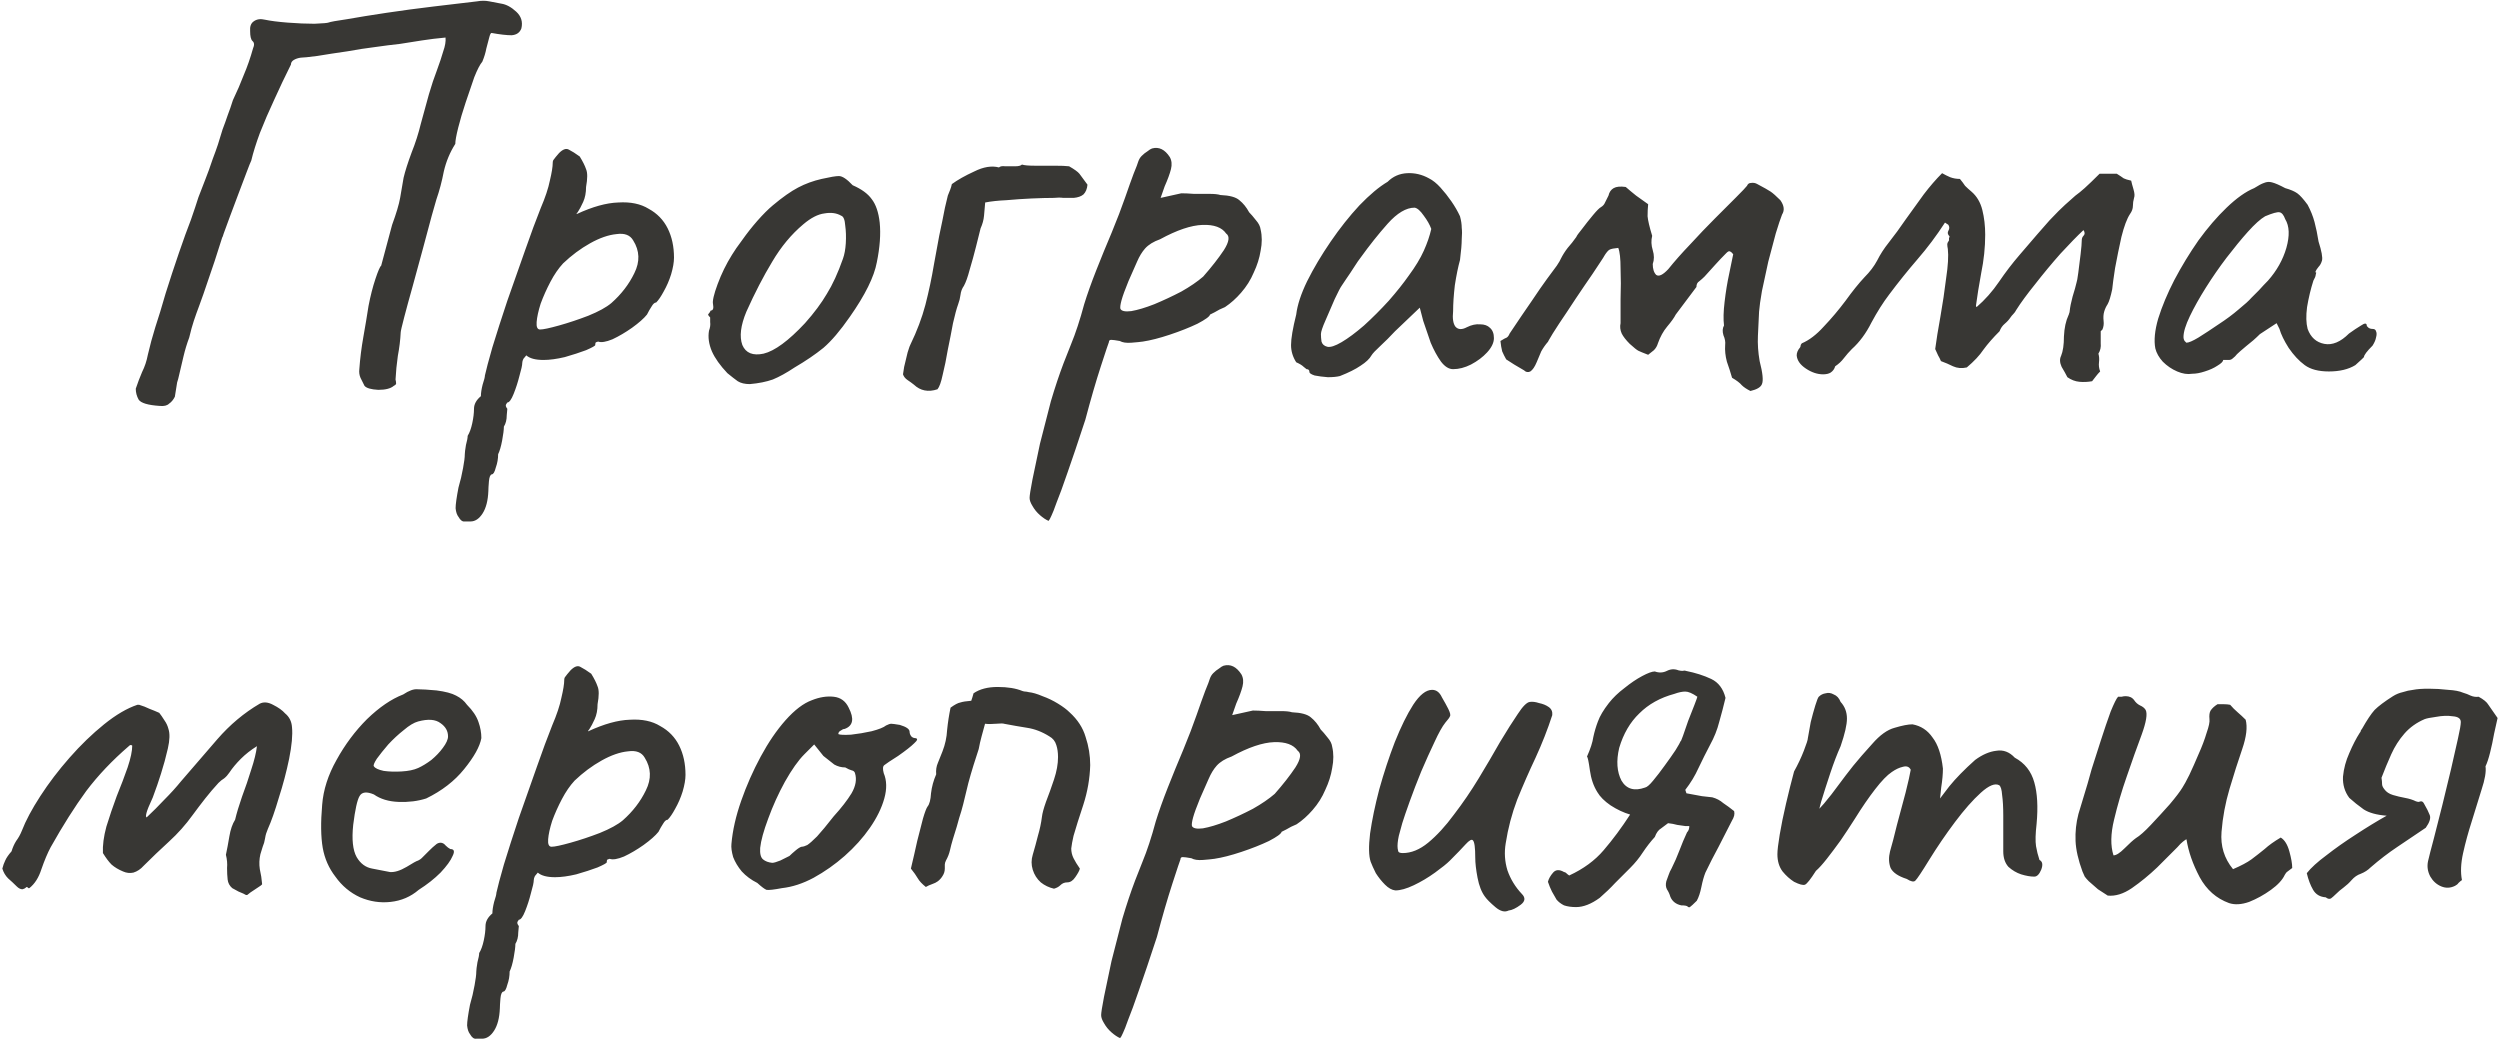 <?xml version="1.0" encoding="UTF-8"?> <svg xmlns="http://www.w3.org/2000/svg" width="261" height="109" viewBox="0 0 261 109" fill="none"><path d="M16.694 42.38C15.454 42.3 14.714 42.08 14.474 41.72C14.274 41.36 14.174 40.98 14.174 40.58C14.374 39.98 14.594 39.4 14.834 38.84C15.114 38.28 15.314 37.68 15.434 37.04C15.554 36.52 15.674 36.04 15.794 35.6C15.914 35.16 16.054 34.68 16.214 34.16C16.534 33.2 16.894 32.02 17.294 30.62C17.734 29.22 18.194 27.82 18.674 26.42C19.154 25.02 19.574 23.86 19.934 22.94C20.254 22.02 20.514 21.24 20.714 20.6C20.954 19.96 21.194 19.34 21.434 18.74C21.674 18.14 21.934 17.42 22.214 16.58C22.414 16.06 22.594 15.56 22.754 15.08C22.914 14.56 23.074 14.04 23.234 13.52C23.434 13 23.614 12.5 23.774 12.02C23.974 11.5 24.154 10.98 24.314 10.46C24.754 9.54 25.134 8.66 25.454 7.82C25.814 6.98 26.134 6.06 26.414 5.06C26.574 4.7 26.554 4.44 26.354 4.28C26.194 4.12 26.114 3.78 26.114 3.26C26.074 2.78 26.194 2.44 26.474 2.24C26.794 2 27.194 1.94 27.674 2.06C28.234 2.18 29.014 2.28 30.014 2.36C31.054 2.44 31.994 2.48 32.834 2.48C33.714 2.44 34.194 2.4 34.274 2.36C34.474 2.28 35.134 2.16 36.254 2C37.374 1.8 38.734 1.58 40.334 1.34C41.934 1.1 43.574 0.88 45.254 0.68C46.974 0.48 48.494 0.3 49.814 0.14C50.254 0.06 50.674 0.06 51.074 0.14C51.514 0.22 51.934 0.3 52.334 0.38C52.854 0.46 53.374 0.74 53.894 1.22C54.414 1.7 54.594 2.28 54.434 2.96C54.274 3.4 53.934 3.64 53.414 3.68C52.894 3.68 52.194 3.6 51.314 3.44C51.234 3.44 51.154 3.6 51.074 3.92C50.994 4.24 50.894 4.62 50.774 5.06C50.694 5.5 50.554 5.96 50.354 6.44C50.114 6.72 49.834 7.26 49.514 8.06C49.234 8.86 48.934 9.74 48.614 10.7C48.294 11.66 48.034 12.54 47.834 13.34C47.634 14.14 47.534 14.7 47.534 15.02C46.974 15.9 46.574 16.86 46.334 17.9C46.134 18.94 45.874 19.92 45.554 20.84C45.514 21 45.354 21.56 45.074 22.52C44.834 23.44 44.534 24.56 44.174 25.88C43.814 27.2 43.454 28.52 43.094 29.84C42.734 31.12 42.434 32.22 42.194 33.14C41.954 34.06 41.834 34.58 41.834 34.7C41.794 35.5 41.694 36.32 41.534 37.16C41.414 38 41.334 38.82 41.294 39.62C41.334 39.78 41.354 39.92 41.354 40.04C41.354 40.12 41.274 40.2 41.114 40.28C40.794 40.56 40.254 40.7 39.494 40.7C38.734 40.66 38.254 40.52 38.054 40.28C37.894 39.96 37.754 39.68 37.634 39.44C37.514 39.16 37.474 38.86 37.514 38.54C37.594 37.42 37.734 36.3 37.934 35.18C38.134 34.06 38.314 32.98 38.474 31.94C38.674 30.9 38.914 29.96 39.194 29.12C39.474 28.28 39.674 27.82 39.794 27.74L40.934 23.48C41.374 22.28 41.654 21.34 41.774 20.66C41.894 19.94 42.014 19.24 42.134 18.56C42.294 17.88 42.574 17 42.974 15.92C43.374 14.92 43.694 13.92 43.934 12.92C44.214 11.88 44.494 10.86 44.774 9.86C45.054 8.9 45.334 8.06 45.614 7.34C45.894 6.58 46.114 5.92 46.274 5.36C46.474 4.8 46.554 4.32 46.514 3.92C45.634 4 44.814 4.1 44.054 4.22C43.334 4.34 42.574 4.46 41.774 4.58C41.014 4.66 40.074 4.78 38.954 4.94C38.274 5.02 37.374 5.16 36.254 5.36C35.134 5.52 34.094 5.68 33.134 5.84C32.214 5.96 31.634 6.02 31.394 6.02C31.114 6.06 30.874 6.14 30.674 6.26C30.474 6.38 30.374 6.54 30.374 6.74C29.774 7.94 29.194 9.16 28.634 10.4C28.074 11.6 27.574 12.76 27.134 13.88C26.734 14.96 26.434 15.92 26.234 16.76C26.154 16.92 25.994 17.32 25.754 17.96C25.514 18.6 25.234 19.34 24.914 20.18C24.594 21.02 24.294 21.82 24.014 22.58C23.734 23.34 23.514 23.94 23.354 24.38C23.234 24.78 23.194 24.88 23.234 24.68C22.634 26.6 22.134 28.12 21.734 29.24C21.374 30.32 21.074 31.18 20.834 31.82C20.594 32.46 20.394 33.02 20.234 33.5C20.074 33.98 19.914 34.56 19.754 35.24C19.514 35.88 19.314 36.54 19.154 37.22C18.994 37.9 18.834 38.58 18.674 39.26C18.634 39.46 18.574 39.68 18.494 39.92C18.454 40.16 18.374 40.66 18.254 41.42C18.094 41.74 17.894 41.98 17.654 42.14C17.454 42.34 17.134 42.42 16.694 42.38ZM49.125 54.44C48.965 54.44 48.765 54.44 48.525 54.44C48.285 54.48 48.065 54.32 47.865 53.96C47.705 53.76 47.605 53.46 47.565 53.06C47.565 52.66 47.665 51.94 47.865 50.9C48.065 50.22 48.225 49.54 48.345 48.86C48.465 48.22 48.525 47.74 48.525 47.42C48.525 47.26 48.565 46.94 48.645 46.46C48.765 46.02 48.825 45.7 48.825 45.5C49.025 45.18 49.185 44.74 49.305 44.18C49.425 43.62 49.485 43.12 49.485 42.68C49.485 42.2 49.725 41.76 50.205 41.36C50.205 41.04 50.265 40.64 50.385 40.16C50.545 39.68 50.625 39.36 50.625 39.2C50.745 38.64 51.005 37.66 51.405 36.26C51.845 34.82 52.365 33.2 52.965 31.4C53.605 29.6 54.225 27.84 54.825 26.12C55.425 24.4 55.965 22.94 56.445 21.74C56.925 20.62 57.245 19.66 57.405 18.86C57.605 18.02 57.705 17.4 57.705 17C57.705 16.84 57.745 16.72 57.825 16.64C57.905 16.52 58.085 16.3 58.365 15.98C58.765 15.58 59.105 15.46 59.385 15.62C59.705 15.78 60.085 16.02 60.525 16.34C60.845 16.86 61.065 17.3 61.185 17.66C61.345 18.02 61.345 18.64 61.185 19.52C61.185 20.12 61.085 20.64 60.885 21.08C60.685 21.52 60.505 21.86 60.345 22.1C60.185 22.3 60.145 22.38 60.225 22.34C61.865 21.58 63.305 21.18 64.545 21.14C65.825 21.06 66.885 21.28 67.725 21.8C68.605 22.28 69.265 22.96 69.705 23.84C70.145 24.72 70.365 25.74 70.365 26.9C70.365 27.38 70.265 27.96 70.065 28.64C69.865 29.28 69.605 29.88 69.285 30.44C69.005 30.96 68.745 31.34 68.505 31.58C68.345 31.58 68.185 31.72 68.025 32C67.865 32.24 67.705 32.52 67.545 32.84C67.225 33.24 66.705 33.7 65.985 34.22C65.305 34.7 64.625 35.1 63.945 35.42C63.265 35.7 62.765 35.78 62.445 35.66C62.445 35.66 62.385 35.68 62.265 35.72C62.185 35.72 62.145 35.82 62.145 36.02C62.145 36.1 61.825 36.28 61.185 36.56C60.545 36.8 59.805 37.04 58.965 37.28C58.125 37.48 57.385 37.58 56.745 37.58C55.905 37.58 55.305 37.42 54.945 37.1C54.865 37.18 54.765 37.3 54.645 37.46C54.565 37.62 54.525 37.76 54.525 37.88C54.525 38.12 54.425 38.58 54.225 39.26C54.065 39.9 53.865 40.52 53.625 41.12C53.385 41.72 53.165 42.02 52.965 42.02C52.965 42.02 52.925 42.08 52.845 42.2C52.765 42.32 52.805 42.48 52.965 42.68C52.965 42.68 52.945 42.9 52.905 43.34C52.905 43.82 52.805 44.22 52.605 44.54C52.605 44.86 52.545 45.34 52.425 45.98C52.305 46.62 52.165 47.1 52.005 47.42C52.005 47.9 51.925 48.36 51.765 48.8C51.645 49.28 51.505 49.52 51.345 49.52C51.185 49.56 51.085 49.8 51.045 50.24C51.005 50.72 50.985 51.06 50.985 51.26C50.945 52.26 50.745 53.04 50.385 53.6C50.025 54.16 49.605 54.44 49.125 54.44ZM56.385 34.4C56.705 34.4 57.365 34.26 58.365 33.98C59.365 33.7 60.385 33.36 61.425 32.96C62.505 32.52 63.305 32.08 63.825 31.64C64.865 30.72 65.665 29.68 66.225 28.52C66.825 27.32 66.785 26.18 66.105 25.1C65.785 24.54 65.205 24.32 64.365 24.44C63.525 24.52 62.605 24.84 61.605 25.4C60.605 25.96 59.665 26.66 58.785 27.5C58.305 28.02 57.865 28.66 57.465 29.42C57.065 30.18 56.725 30.94 56.445 31.7C56.205 32.46 56.065 33.1 56.025 33.62C55.985 34.14 56.105 34.4 56.385 34.4ZM78.281 40.1C77.761 40.1 77.341 40 77.021 39.8C76.741 39.6 76.381 39.32 75.941 38.96C75.181 38.16 74.641 37.4 74.321 36.68C74.001 35.92 73.901 35.2 74.021 34.52C74.141 34.2 74.181 33.9 74.141 33.62C74.141 33.3 74.141 33.14 74.141 33.14C73.941 32.94 73.881 32.82 73.961 32.78C74.041 32.7 74.121 32.58 74.201 32.42C74.441 32.42 74.521 32.2 74.441 31.76C74.361 31.44 74.521 30.74 74.921 29.66C75.321 28.58 75.821 27.56 76.421 26.6C76.661 26.2 77.021 25.68 77.501 25.04C77.981 24.36 78.501 23.7 79.061 23.06C79.661 22.38 80.201 21.84 80.681 21.44C81.681 20.6 82.561 19.98 83.321 19.58C84.081 19.18 84.901 18.88 85.781 18.68C86.661 18.48 87.261 18.38 87.581 18.38C87.941 18.38 88.421 18.7 89.021 19.34C89.941 19.74 90.601 20.22 91.001 20.78C91.441 21.34 91.721 22.16 91.841 23.24C91.961 24.44 91.861 25.82 91.541 27.38C91.261 28.9 90.321 30.8 88.721 33.08C87.721 34.52 86.801 35.6 85.961 36.32C85.121 37 84.121 37.68 82.961 38.36C82.121 38.92 81.361 39.34 80.681 39.62C80.001 39.86 79.201 40.02 78.281 40.1ZM84.041 33.74C85.001 32.66 85.761 31.64 86.321 30.68C86.921 29.72 87.481 28.5 88.001 27.02C88.161 26.58 88.261 26.04 88.301 25.4C88.341 24.72 88.321 24.1 88.241 23.54C88.201 22.94 88.061 22.6 87.821 22.52C87.341 22.24 86.761 22.16 86.081 22.28C85.401 22.36 84.661 22.74 83.861 23.42C82.621 24.46 81.541 25.76 80.621 27.32C79.701 28.84 78.801 30.58 77.921 32.54C77.321 33.98 77.181 35.14 77.501 36.02C77.861 36.86 78.601 37.16 79.721 36.92C80.881 36.64 82.321 35.58 84.041 33.74ZM97.873 40.64C96.913 40.96 96.093 40.8 95.413 40.16C95.213 40 94.993 39.84 94.753 39.68C94.513 39.52 94.353 39.32 94.273 39.08C94.273 39.04 94.313 38.78 94.393 38.3C94.513 37.78 94.633 37.28 94.753 36.8C94.913 36.28 95.013 36 95.053 35.96C95.733 34.56 96.253 33.18 96.613 31.82C96.973 30.42 97.273 29 97.513 27.56C97.673 26.72 97.853 25.74 98.053 24.62C98.293 23.5 98.493 22.52 98.653 21.68C98.853 20.84 98.953 20.42 98.953 20.42C99.033 20.22 99.113 20.02 99.193 19.82C99.273 19.62 99.333 19.42 99.373 19.22C99.973 18.78 100.753 18.34 101.713 17.9C102.673 17.42 103.533 17.28 104.293 17.48C104.413 17.36 104.633 17.32 104.953 17.36C105.313 17.36 105.653 17.36 105.973 17.36C106.333 17.36 106.573 17.3 106.693 17.18C106.933 17.26 107.373 17.3 108.013 17.3C108.693 17.3 109.373 17.3 110.053 17.3C110.773 17.3 111.293 17.32 111.613 17.36C112.173 17.68 112.533 17.94 112.693 18.14C112.853 18.34 113.133 18.72 113.533 19.28C113.493 19.72 113.353 20.06 113.113 20.3C112.873 20.5 112.533 20.62 112.093 20.66C111.693 20.66 111.333 20.66 111.013 20.66C110.733 20.62 110.393 20.62 109.993 20.66C109.393 20.66 108.633 20.68 107.713 20.72C106.833 20.76 105.953 20.82 105.073 20.9C104.193 20.94 103.453 21.02 102.853 21.14C102.813 21.58 102.773 22.04 102.733 22.52C102.693 22.96 102.573 23.4 102.373 23.84C102.253 24.28 102.093 24.92 101.893 25.76C101.693 26.56 101.473 27.36 101.233 28.16C101.033 28.92 100.833 29.48 100.633 29.84C100.433 30.12 100.313 30.44 100.273 30.8C100.233 31.12 100.153 31.44 100.033 31.76C99.873 32.2 99.693 32.86 99.493 33.74C99.333 34.62 99.153 35.54 98.953 36.5C98.793 37.46 98.613 38.34 98.413 39.14C98.253 39.9 98.073 40.4 97.873 40.64ZM109.469 54.38C109.189 54.26 108.889 54.06 108.569 53.78C108.249 53.5 107.989 53.18 107.789 52.82C107.589 52.5 107.489 52.22 107.489 51.98C107.489 51.74 107.589 51.1 107.789 50.06C107.989 49.06 108.249 47.82 108.569 46.34C108.929 44.9 109.309 43.42 109.709 41.9C110.149 40.42 110.589 39.1 111.029 37.94C111.109 37.74 111.369 37.08 111.809 35.96C112.289 34.8 112.749 33.4 113.189 31.76C113.509 30.72 113.929 29.54 114.449 28.22C114.969 26.9 115.509 25.58 116.069 24.26C116.629 22.9 117.089 21.7 117.449 20.66C117.809 19.62 118.109 18.78 118.349 18.14C118.629 17.46 118.789 17.04 118.829 16.88C118.909 16.64 119.029 16.44 119.189 16.28C119.389 16.08 119.589 15.92 119.789 15.8C119.989 15.64 120.149 15.54 120.269 15.5C120.989 15.3 121.609 15.6 122.129 16.4C122.329 16.76 122.369 17.18 122.249 17.66C122.129 18.14 121.909 18.74 121.589 19.46L121.169 20.66L123.329 20.18C123.689 20.18 124.129 20.2 124.649 20.24C125.209 20.24 125.749 20.24 126.269 20.24C126.789 20.24 127.169 20.28 127.409 20.36C128.369 20.4 129.029 20.58 129.389 20.9C129.789 21.22 130.129 21.64 130.409 22.16C130.609 22.36 130.849 22.64 131.129 23C131.409 23.32 131.569 23.64 131.609 23.96C131.769 24.64 131.769 25.38 131.609 26.18C131.489 26.94 131.249 27.7 130.889 28.46C130.569 29.22 130.129 29.92 129.569 30.56C129.049 31.16 128.489 31.66 127.889 32.06C127.489 32.22 127.129 32.4 126.809 32.6C126.489 32.76 126.329 32.84 126.329 32.84C126.289 33.04 125.849 33.36 125.009 33.8C124.169 34.2 123.209 34.58 122.129 34.94C121.049 35.3 120.109 35.54 119.309 35.66C119.029 35.7 118.629 35.74 118.109 35.78C117.589 35.82 117.189 35.76 116.909 35.6C116.469 35.52 116.169 35.48 116.009 35.48C115.849 35.48 115.769 35.56 115.769 35.72C115.729 35.8 115.449 36.64 114.929 38.24C114.409 39.84 113.869 41.7 113.309 43.82C112.549 46.14 111.929 47.98 111.449 49.34C110.969 50.74 110.589 51.78 110.309 52.46C110.069 53.14 109.889 53.6 109.769 53.84C109.649 54.12 109.549 54.3 109.469 54.38ZM116.969 32.24C117.089 32.48 117.469 32.56 118.109 32.48C118.789 32.36 119.589 32.12 120.509 31.76C121.469 31.36 122.409 30.92 123.329 30.44C124.249 29.92 125.009 29.4 125.609 28.88C126.489 27.88 127.209 26.96 127.769 26.12C128.329 25.24 128.409 24.66 128.009 24.38C127.569 23.74 126.749 23.44 125.549 23.48C124.349 23.52 122.869 24.02 121.109 24.98C120.429 25.22 119.909 25.54 119.549 25.94C119.229 26.3 118.949 26.76 118.709 27.32C118.469 27.88 118.169 28.56 117.809 29.36C117.449 30.24 117.209 30.9 117.089 31.34C116.969 31.78 116.929 32.08 116.969 32.24ZM139.885 39.26C139.565 39.34 139.145 39.38 138.625 39.38C138.105 39.34 137.645 39.28 137.245 39.2C136.885 39.08 136.705 38.96 136.705 38.84C136.705 38.64 136.605 38.54 136.405 38.54C136.405 38.54 136.305 38.46 136.105 38.3C135.945 38.14 135.685 37.98 135.325 37.82C134.965 37.26 134.785 36.66 134.785 36.02C134.785 35.34 134.965 34.28 135.325 32.84C135.445 31.84 135.825 30.68 136.465 29.36C137.145 28 137.965 26.62 138.925 25.22C139.885 23.82 140.885 22.56 141.925 21.44C143.005 20.32 143.985 19.5 144.865 18.98C145.425 18.42 146.105 18.12 146.905 18.08C147.705 18.04 148.465 18.22 149.185 18.62C149.585 18.82 149.985 19.14 150.385 19.58C150.785 20.02 151.165 20.5 151.525 21.02C151.885 21.54 152.185 22.06 152.425 22.58C152.545 23.02 152.605 23.42 152.605 23.78C152.645 24.1 152.645 24.5 152.605 24.98C152.605 25.46 152.545 26.18 152.425 27.14C152.225 27.86 152.045 28.74 151.885 29.78C151.765 30.82 151.705 31.72 151.705 32.48C151.625 33.24 151.705 33.78 151.945 34.1C152.225 34.42 152.625 34.44 153.145 34.16C153.625 33.92 154.085 33.82 154.525 33.86C154.965 33.86 155.305 33.98 155.545 34.22C155.825 34.46 155.965 34.82 155.965 35.3C155.965 35.78 155.725 36.28 155.245 36.8C154.805 37.28 154.245 37.7 153.565 38.06C152.925 38.38 152.305 38.54 151.705 38.54C151.265 38.54 150.845 38.28 150.445 37.76C150.045 37.2 149.685 36.54 149.365 35.78C149.085 34.98 148.825 34.22 148.585 33.5L148.225 32.12L145.645 34.58C145.125 35.14 144.605 35.66 144.085 36.14C143.605 36.58 143.305 36.9 143.185 37.1C142.985 37.46 142.605 37.82 142.045 38.18C141.525 38.54 140.805 38.9 139.885 39.26ZM140.065 35.72C140.745 35.32 141.525 34.74 142.405 33.98C143.285 33.18 144.145 32.32 144.985 31.4C145.825 30.44 146.525 29.56 147.085 28.76C147.765 27.84 148.285 26.98 148.645 26.18C149.005 25.38 149.265 24.62 149.425 23.9C149.265 23.46 149.005 23 148.645 22.52C148.285 22 147.965 21.72 147.685 21.68C146.805 21.68 145.865 22.24 144.865 23.36C143.905 24.44 142.965 25.62 142.045 26.9C141.885 27.1 141.665 27.42 141.385 27.86C141.105 28.3 140.825 28.72 140.545 29.12C140.305 29.48 140.145 29.72 140.065 29.84C139.945 30 139.705 30.46 139.345 31.22C139.025 31.94 138.705 32.68 138.385 33.44C138.065 34.16 137.905 34.64 137.905 34.88C137.905 35.12 137.925 35.38 137.965 35.66C138.045 35.94 138.245 36.12 138.565 36.2C138.885 36.28 139.385 36.12 140.065 35.72ZM182.747 40.82C182.347 40.62 182.047 40.42 181.847 40.22C181.647 39.98 181.307 39.72 180.827 39.44C180.667 38.88 180.487 38.32 180.287 37.76C180.127 37.16 180.067 36.58 180.107 36.02C180.147 35.7 180.087 35.36 179.927 35C179.807 34.6 179.827 34.26 179.987 33.98C179.907 33.34 179.927 32.52 180.047 31.52C180.167 30.48 180.327 29.5 180.527 28.58C180.727 27.62 180.867 26.94 180.947 26.54C180.827 26.38 180.707 26.28 180.587 26.24C180.507 26.2 180.387 26.26 180.227 26.42C179.827 26.82 179.447 27.22 179.087 27.62C178.727 28.02 178.347 28.44 177.947 28.88C177.787 29.04 177.607 29.2 177.407 29.36C177.207 29.48 177.107 29.68 177.107 29.96L174.947 32.84C174.787 33.16 174.487 33.58 174.047 34.1C173.647 34.58 173.327 35.16 173.087 35.84C173.007 36.12 172.867 36.36 172.667 36.56C172.467 36.72 172.267 36.88 172.067 37.04C171.547 36.84 171.207 36.7 171.047 36.62C170.887 36.54 170.587 36.3 170.147 35.9C169.747 35.5 169.467 35.14 169.307 34.82C169.147 34.46 169.107 34.1 169.187 33.74C169.187 33.14 169.187 32.3 169.187 31.22C169.227 30.1 169.227 29.04 169.187 28.04C169.187 27 169.107 26.28 168.947 25.88C168.507 25.92 168.207 25.98 168.047 26.06C167.887 26.14 167.687 26.38 167.447 26.78C167.487 26.74 167.307 27.02 166.907 27.62C166.547 28.18 166.047 28.92 165.407 29.84C164.807 30.72 164.207 31.62 163.607 32.54C163.007 33.42 162.507 34.18 162.107 34.82C161.747 35.42 161.587 35.7 161.627 35.66C161.347 35.98 161.107 36.32 160.907 36.68C160.747 37.04 160.587 37.42 160.427 37.82C160.227 38.3 160.007 38.62 159.767 38.78C159.527 38.9 159.307 38.86 159.107 38.66C158.787 38.46 158.447 38.26 158.087 38.06C157.767 37.86 157.487 37.68 157.247 37.52C157.087 37.24 156.947 36.96 156.827 36.68C156.747 36.36 156.687 36 156.647 35.6C156.967 35.4 157.187 35.28 157.307 35.24C157.427 35.16 157.527 35.02 157.607 34.82C158.487 33.5 159.247 32.38 159.887 31.46C160.527 30.5 161.067 29.72 161.507 29.12C161.947 28.52 162.287 28.06 162.527 27.74C162.767 27.38 162.907 27.14 162.947 27.02C163.147 26.62 163.387 26.24 163.667 25.88C163.987 25.52 164.287 25.14 164.567 24.74C164.607 24.62 164.807 24.34 165.167 23.9C165.527 23.42 165.907 22.94 166.307 22.46C166.707 21.98 166.987 21.7 167.147 21.62C167.347 21.5 167.487 21.34 167.567 21.14C167.687 20.9 167.807 20.66 167.927 20.42C168.007 20.06 168.187 19.8 168.467 19.64C168.747 19.48 169.167 19.44 169.727 19.52C170.047 19.8 170.407 20.1 170.807 20.42C171.207 20.7 171.627 21 172.067 21.32C172.027 21.72 172.007 22.14 172.007 22.58C172.047 23.02 172.207 23.7 172.487 24.62C172.367 25.1 172.387 25.6 172.547 26.12C172.707 26.64 172.707 27.12 172.547 27.56C172.547 28.08 172.667 28.46 172.907 28.7C173.187 28.9 173.607 28.7 174.167 28.1C174.807 27.3 175.567 26.44 176.447 25.52C177.327 24.56 178.187 23.66 179.027 22.82C179.907 21.94 180.647 21.2 181.247 20.6C181.887 19.96 182.267 19.56 182.387 19.4C182.467 19.2 182.607 19.1 182.807 19.1C183.047 19.06 183.267 19.1 183.467 19.22C184.147 19.58 184.607 19.84 184.847 20C185.087 20.16 185.427 20.46 185.867 20.9C186.267 21.46 186.327 21.96 186.047 22.4C185.887 22.8 185.667 23.46 185.387 24.38C185.147 25.26 184.887 26.24 184.607 27.32C184.367 28.4 184.147 29.42 183.947 30.38C183.787 31.3 183.687 32.02 183.647 32.54C183.607 33.34 183.567 34.18 183.527 35.06C183.487 35.9 183.547 36.78 183.707 37.7C184.027 38.94 184.107 39.74 183.947 40.1C183.827 40.42 183.427 40.66 182.747 40.82ZM218.415 39.8C217.975 39.88 217.535 39.9 217.095 39.86C216.655 39.82 216.235 39.66 215.835 39.38C215.675 39.06 215.475 38.7 215.235 38.3C215.035 37.86 215.015 37.48 215.175 37.16C215.375 36.68 215.475 36 215.475 35.12C215.515 34.24 215.675 33.5 215.955 32.9C215.995 32.82 216.015 32.76 216.015 32.72C216.055 32.64 216.075 32.56 216.075 32.48C216.115 32.08 216.215 31.58 216.375 30.98C216.575 30.34 216.715 29.84 216.795 29.48C216.835 29.4 216.895 29.06 216.975 28.46C217.055 27.86 217.135 27.22 217.215 26.54C217.295 25.86 217.335 25.38 217.335 25.1C217.335 24.9 217.395 24.74 217.515 24.62C217.675 24.46 217.675 24.26 217.515 24.02C216.875 24.62 216.075 25.44 215.115 26.48C214.195 27.52 213.315 28.58 212.475 29.66C211.635 30.7 210.975 31.6 210.495 32.36C210.415 32.52 210.315 32.66 210.195 32.78C210.075 32.9 209.975 33.02 209.895 33.14C209.735 33.38 209.535 33.6 209.295 33.8C209.055 34 208.875 34.26 208.755 34.58C208.075 35.26 207.515 35.9 207.075 36.5C206.675 37.1 206.095 37.72 205.335 38.36C204.815 38.48 204.335 38.44 203.895 38.24C203.495 38.04 203.075 37.86 202.635 37.7C202.555 37.5 202.455 37.3 202.335 37.1C202.215 36.86 202.115 36.64 202.035 36.44C202.155 35.52 202.335 34.4 202.575 33.08C202.815 31.72 203.015 30.38 203.175 29.06C203.375 27.74 203.435 26.72 203.355 26C203.315 25.8 203.295 25.64 203.295 25.52C203.295 25.4 203.355 25.26 203.475 25.1C203.475 25.02 203.475 24.94 203.475 24.86C203.515 24.78 203.535 24.72 203.535 24.68C203.335 24.48 203.295 24.28 203.415 24.08C203.535 23.88 203.535 23.68 203.415 23.48C203.375 23.44 203.315 23.4 203.235 23.36C203.195 23.32 203.135 23.28 203.055 23.24C202.175 24.6 201.215 25.88 200.175 27.08C199.175 28.24 198.195 29.46 197.235 30.74C196.595 31.58 195.975 32.56 195.375 33.68C194.815 34.8 194.135 35.72 193.335 36.44C193.055 36.72 192.775 37.04 192.495 37.4C192.255 37.72 191.955 38 191.595 38.24C191.515 38.52 191.355 38.74 191.115 38.9C190.915 39.02 190.655 39.08 190.335 39.08C189.735 39.08 189.135 38.88 188.535 38.48C187.935 38.08 187.615 37.62 187.575 37.1C187.575 36.82 187.695 36.54 187.935 36.26C187.975 36.18 187.995 36.1 187.995 36.02C188.035 35.94 188.075 35.88 188.115 35.84C188.875 35.52 189.635 34.94 190.395 34.1C191.195 33.26 191.955 32.36 192.675 31.4C193.395 30.4 194.055 29.58 194.655 28.94C195.215 28.38 195.655 27.8 195.975 27.2C196.295 26.56 196.695 25.94 197.175 25.34C197.775 24.58 198.375 23.76 198.975 22.88C199.615 22 200.235 21.14 200.835 20.3C201.475 19.46 202.115 18.72 202.755 18.08C203.035 18.24 203.315 18.38 203.595 18.5C203.915 18.62 204.255 18.68 204.615 18.68C204.815 18.92 204.995 19.16 205.155 19.4C205.355 19.6 205.575 19.8 205.815 20C206.375 20.48 206.755 21.12 206.955 21.92C207.155 22.72 207.255 23.58 207.255 24.5C207.255 25.82 207.115 27.16 206.835 28.52C206.595 29.84 206.415 30.96 206.295 31.88C206.295 31.92 206.295 31.96 206.295 32C206.335 32 206.355 32.02 206.355 32.06C207.235 31.3 208.015 30.42 208.695 29.42C209.375 28.42 210.095 27.48 210.855 26.6C212.255 24.96 213.295 23.76 213.975 23C214.695 22.24 215.235 21.7 215.595 21.38C215.955 21.06 216.315 20.74 216.675 20.42C216.955 20.22 217.275 19.96 217.635 19.64C218.035 19.28 218.555 18.78 219.195 18.14C219.515 18.14 219.815 18.14 220.095 18.14C220.415 18.14 220.715 18.14 220.995 18.14C221.315 18.34 221.555 18.5 221.715 18.62C221.875 18.7 222.135 18.78 222.495 18.86C222.535 19.06 222.615 19.36 222.735 19.76C222.855 20.16 222.875 20.46 222.795 20.66C222.715 20.94 222.675 21.22 222.675 21.5C222.675 21.78 222.575 22.06 222.375 22.34C222.055 22.82 221.755 23.62 221.475 24.74C221.235 25.82 221.015 26.9 220.815 27.98C220.655 29.02 220.555 29.76 220.515 30.2C220.355 30.96 220.195 31.48 220.035 31.76C219.875 32 219.755 32.26 219.675 32.54C219.595 32.82 219.575 33.14 219.615 33.5C219.655 33.82 219.615 34.12 219.495 34.4C219.455 34.44 219.415 34.48 219.375 34.52C219.375 34.52 219.355 34.54 219.315 34.58C219.315 34.98 219.315 35.4 219.315 35.84C219.355 36.24 219.275 36.6 219.075 36.92C219.155 37.2 219.175 37.5 219.135 37.82C219.095 38.14 219.135 38.46 219.255 38.78C219.095 38.94 218.955 39.1 218.835 39.26C218.715 39.42 218.575 39.6 218.415 39.8ZM228.857 39.02C228.377 39.1 227.857 39.02 227.297 38.78C226.737 38.54 226.237 38.2 225.797 37.76C225.397 37.32 225.137 36.86 225.017 36.38C224.857 35.54 224.957 34.5 225.317 33.26C225.717 31.98 226.277 30.64 226.997 29.24C227.757 27.8 228.597 26.42 229.517 25.1C230.477 23.78 231.457 22.64 232.457 21.68C233.497 20.68 234.457 20 235.337 19.64C235.777 19.36 236.117 19.18 236.357 19.1C236.637 18.98 236.917 18.96 237.197 19.04C237.517 19.12 237.977 19.32 238.577 19.64C239.137 19.8 239.557 19.98 239.837 20.18C240.117 20.38 240.477 20.78 240.917 21.38C241.237 21.98 241.477 22.58 241.637 23.18C241.797 23.78 241.937 24.46 242.057 25.22C242.377 26.22 242.497 26.88 242.417 27.2C242.337 27.48 242.217 27.7 242.057 27.86C241.737 28.26 241.657 28.46 241.817 28.46C241.817 28.46 241.797 28.54 241.757 28.7C241.757 28.82 241.677 29.02 241.517 29.3C241.237 30.18 241.017 31.1 240.857 32.06C240.737 32.98 240.757 33.74 240.917 34.34C241.237 35.22 241.817 35.74 242.657 35.9C243.497 36.06 244.357 35.7 245.237 34.82C245.677 34.5 246.097 34.22 246.497 33.98C246.897 33.7 247.097 33.72 247.097 34.04C247.097 34.04 247.157 34.1 247.277 34.22C247.397 34.3 247.537 34.34 247.697 34.34C247.897 34.34 248.017 34.42 248.057 34.58C248.137 34.74 248.137 34.96 248.057 35.24C248.017 35.48 247.897 35.76 247.697 36.08C247.097 36.68 246.797 37.08 246.797 37.28C246.797 37.28 246.717 37.36 246.557 37.52C246.437 37.64 246.217 37.84 245.897 38.12C245.177 38.56 244.257 38.78 243.137 38.78C242.057 38.78 241.217 38.56 240.617 38.12C240.017 37.68 239.457 37.08 238.937 36.32C238.457 35.56 238.137 34.9 237.977 34.34L237.677 33.74L235.937 34.88C235.497 35.32 235.017 35.74 234.497 36.14C234.017 36.54 233.697 36.82 233.537 36.98C233.417 37.14 233.277 37.28 233.117 37.4C232.997 37.52 232.857 37.58 232.697 37.58C232.537 37.58 232.397 37.58 232.277 37.58C232.157 37.58 232.097 37.58 232.097 37.58C232.097 37.74 231.897 37.94 231.497 38.18C231.137 38.42 230.697 38.62 230.177 38.78C229.697 38.94 229.257 39.02 228.857 39.02ZM228.257 35.78C228.497 35.78 228.917 35.6 229.517 35.24C230.157 34.84 230.857 34.38 231.617 33.86C232.417 33.34 233.117 32.82 233.717 32.3C234.357 31.78 234.797 31.38 235.037 31.1C235.197 30.94 235.457 30.68 235.817 30.32C236.177 29.92 236.497 29.58 236.777 29.3C237.697 28.26 238.337 27.12 238.697 25.88C239.057 24.6 239.017 23.6 238.577 22.88C238.417 22.44 238.217 22.2 237.977 22.16C237.737 22.12 237.237 22.26 236.477 22.58C235.997 22.86 235.397 23.4 234.677 24.2C233.997 24.96 233.257 25.86 232.457 26.9C231.697 27.9 230.977 28.94 230.297 30.02C229.617 31.1 229.057 32.1 228.617 33.02C228.177 33.94 227.957 34.66 227.957 35.18C227.957 35.34 227.997 35.48 228.077 35.6C228.197 35.72 228.257 35.78 228.257 35.78ZM25.685 93.44C25.565 93.36 25.305 93.24 24.905 93.08C24.545 92.88 24.325 92.76 24.245 92.72C23.965 92.48 23.805 92.18 23.765 91.82C23.725 91.46 23.705 91.06 23.705 90.62C23.745 90.18 23.705 89.72 23.585 89.24C23.705 88.68 23.825 88.04 23.945 87.32C24.065 86.6 24.265 86.02 24.545 85.58C24.705 84.9 24.945 84.1 25.265 83.18C25.625 82.22 25.945 81.28 26.225 80.36C26.545 79.4 26.745 78.58 26.825 77.9C26.185 78.3 25.625 78.74 25.145 79.22C24.665 79.7 24.265 80.18 23.945 80.66C23.785 80.9 23.605 81.1 23.405 81.26C23.205 81.38 23.005 81.54 22.805 81.74C22.325 82.26 21.865 82.8 21.425 83.36C20.985 83.92 20.545 84.5 20.105 85.1C19.385 86.1 18.565 87.02 17.645 87.86C16.725 88.7 15.845 89.54 15.005 90.38C14.685 90.74 14.325 90.98 13.925 91.1C13.565 91.18 13.205 91.14 12.845 90.98C12.365 90.78 11.965 90.54 11.645 90.26C11.365 89.98 11.065 89.58 10.745 89.06C10.705 88.26 10.825 87.34 11.105 86.3C11.425 85.26 11.785 84.2 12.185 83.12C12.625 82.04 13.005 81.04 13.325 80.12C13.645 79.16 13.805 78.4 13.805 77.84C13.765 77.8 13.705 77.78 13.625 77.78C13.585 77.78 13.525 77.82 13.445 77.9C11.725 79.38 10.245 80.94 9.005 82.58C7.805 84.22 6.565 86.18 5.285 88.46C4.965 89.06 4.645 89.82 4.325 90.74C4.045 91.62 3.625 92.28 3.065 92.72C3.025 92.72 2.985 92.72 2.945 92.72C2.945 92.68 2.925 92.66 2.885 92.66C2.845 92.58 2.785 92.58 2.705 92.66C2.625 92.74 2.505 92.8 2.345 92.84C2.145 92.84 1.945 92.74 1.745 92.54C1.465 92.26 1.165 91.98 0.845 91.7C0.565 91.42 0.365 91.08 0.245 90.68C0.325 90.36 0.425 90.08 0.545 89.84C0.665 89.56 0.885 89.24 1.205 88.88C1.325 88.48 1.485 88.12 1.685 87.8C1.925 87.48 2.125 87.12 2.285 86.72C2.685 85.68 3.325 84.48 4.205 83.12C5.085 81.76 6.105 80.42 7.265 79.1C8.425 77.78 9.625 76.62 10.865 75.62C12.105 74.62 13.265 73.94 14.345 73.58C14.385 73.58 14.405 73.58 14.405 73.58C14.445 73.58 14.485 73.58 14.525 73.58C14.925 73.7 15.285 73.84 15.605 74C15.925 74.12 16.265 74.26 16.625 74.42C16.785 74.62 16.965 74.88 17.165 75.2C17.365 75.48 17.505 75.78 17.585 76.1C17.745 76.58 17.725 77.26 17.525 78.14C17.325 79.02 17.085 79.9 16.805 80.78C16.525 81.66 16.285 82.36 16.085 82.88C16.045 83.04 15.905 83.38 15.665 83.9C15.425 84.42 15.285 84.82 15.245 85.1C15.245 85.14 15.245 85.18 15.245 85.22C15.245 85.26 15.265 85.3 15.305 85.34C15.945 84.74 16.565 84.12 17.165 83.48C17.805 82.84 18.385 82.2 18.905 81.56C20.145 80.12 21.405 78.66 22.685 77.18C24.005 75.66 25.485 74.42 27.125 73.46C27.525 73.26 27.985 73.3 28.505 73.58C29.065 73.86 29.485 74.16 29.765 74.48C30.205 74.84 30.445 75.32 30.485 75.92C30.565 76.72 30.465 77.82 30.185 79.22C29.905 80.58 29.545 81.94 29.105 83.3C28.705 84.66 28.325 85.74 27.965 86.54C27.885 86.74 27.825 86.9 27.785 87.02C27.745 87.14 27.705 87.32 27.665 87.56C27.625 87.84 27.545 88.12 27.425 88.4C27.345 88.68 27.265 88.94 27.185 89.18C27.065 89.7 27.045 90.22 27.125 90.74C27.245 91.26 27.325 91.78 27.365 92.3C27.365 92.34 27.305 92.4 27.185 92.48C26.945 92.64 26.705 92.8 26.465 92.96C26.265 93.08 26.045 93.24 25.805 93.44C25.765 93.44 25.745 93.44 25.745 93.44C25.745 93.44 25.725 93.44 25.685 93.44ZM43.714 92.9C42.874 93.62 41.894 94.04 40.774 94.16C39.694 94.28 38.634 94.12 37.594 93.68C36.554 93.2 35.694 92.48 35.014 91.52C34.334 90.64 33.894 89.64 33.694 88.52C33.494 87.36 33.474 85.86 33.634 84.02C33.754 82.46 34.254 80.9 35.134 79.34C36.014 77.74 37.074 76.32 38.314 75.08C39.594 73.84 40.854 72.98 42.094 72.5C42.694 72.1 43.194 71.92 43.594 71.96C44.034 71.96 44.694 72 45.574 72.08C46.494 72.2 47.174 72.38 47.614 72.62C48.094 72.86 48.474 73.18 48.754 73.58C49.354 74.18 49.754 74.78 49.954 75.38C50.154 75.94 50.254 76.5 50.254 77.06C50.094 77.94 49.494 79.02 48.454 80.3C47.454 81.54 46.134 82.56 44.494 83.36C43.614 83.64 42.654 83.76 41.614 83.72C40.574 83.68 39.714 83.42 39.034 82.94C38.274 82.62 37.774 82.68 37.534 83.12C37.294 83.52 37.074 84.52 36.874 86.12C36.714 87.64 36.834 88.76 37.234 89.48C37.634 90.16 38.174 90.56 38.854 90.68C39.654 90.84 40.274 90.96 40.714 91.04C41.194 91.08 41.774 90.9 42.454 90.5C43.094 90.1 43.494 89.88 43.654 89.84C43.814 89.76 43.934 89.68 44.014 89.6C44.134 89.48 44.394 89.22 44.794 88.82C45.074 88.54 45.294 88.34 45.454 88.22C45.614 88.06 45.794 87.98 45.994 87.98C46.194 87.98 46.374 88.08 46.534 88.28C46.694 88.44 46.854 88.56 47.014 88.64C47.414 88.64 47.494 88.88 47.254 89.36C47.054 89.84 46.634 90.42 45.994 91.1C45.354 91.74 44.594 92.34 43.714 92.9ZM43.654 80.18C44.094 79.98 44.554 79.7 45.034 79.34C45.514 78.94 45.914 78.52 46.234 78.08C46.594 77.6 46.774 77.2 46.774 76.88C46.774 76.32 46.514 75.86 45.994 75.5C45.474 75.1 44.694 75.04 43.654 75.32C43.214 75.44 42.714 75.74 42.154 76.22C41.594 76.66 41.054 77.16 40.534 77.72C40.054 78.28 39.654 78.78 39.334 79.22C39.054 79.66 38.954 79.92 39.034 80C39.154 80.2 39.494 80.36 40.054 80.48C40.614 80.56 41.234 80.58 41.914 80.54C42.634 80.5 43.214 80.38 43.654 80.18ZM50.326 108.44C50.166 108.44 49.966 108.44 49.726 108.44C49.486 108.48 49.266 108.32 49.066 107.96C48.906 107.76 48.806 107.46 48.766 107.06C48.766 106.66 48.866 105.94 49.066 104.9C49.266 104.22 49.426 103.54 49.546 102.86C49.666 102.22 49.726 101.74 49.726 101.42C49.726 101.26 49.766 100.94 49.846 100.46C49.966 100.02 50.026 99.7 50.026 99.5C50.226 99.18 50.386 98.74 50.506 98.18C50.626 97.62 50.686 97.12 50.686 96.68C50.686 96.2 50.926 95.76 51.406 95.36C51.406 95.04 51.466 94.64 51.586 94.16C51.746 93.68 51.826 93.36 51.826 93.2C51.946 92.64 52.206 91.66 52.606 90.26C53.046 88.82 53.566 87.2 54.166 85.4C54.806 83.6 55.426 81.84 56.026 80.12C56.626 78.4 57.166 76.94 57.646 75.74C58.126 74.62 58.446 73.66 58.606 72.86C58.806 72.02 58.906 71.4 58.906 71C58.906 70.84 58.946 70.72 59.026 70.64C59.106 70.52 59.286 70.3 59.566 69.98C59.966 69.58 60.306 69.46 60.586 69.62C60.906 69.78 61.286 70.02 61.726 70.34C62.046 70.86 62.266 71.3 62.386 71.66C62.546 72.02 62.546 72.64 62.386 73.52C62.386 74.12 62.286 74.64 62.086 75.08C61.886 75.52 61.706 75.86 61.546 76.1C61.386 76.3 61.346 76.38 61.426 76.34C63.066 75.58 64.506 75.18 65.746 75.14C67.026 75.06 68.086 75.28 68.926 75.8C69.806 76.28 70.466 76.96 70.906 77.84C71.346 78.72 71.566 79.74 71.566 80.9C71.566 81.38 71.466 81.96 71.266 82.64C71.066 83.28 70.806 83.88 70.486 84.44C70.206 84.96 69.946 85.34 69.706 85.58C69.546 85.58 69.386 85.72 69.226 86C69.066 86.24 68.906 86.52 68.746 86.84C68.426 87.24 67.906 87.7 67.186 88.22C66.506 88.7 65.826 89.1 65.146 89.42C64.466 89.7 63.966 89.78 63.646 89.66C63.646 89.66 63.586 89.68 63.466 89.72C63.386 89.72 63.346 89.82 63.346 90.02C63.346 90.1 63.026 90.28 62.386 90.56C61.746 90.8 61.006 91.04 60.166 91.28C59.326 91.48 58.586 91.58 57.946 91.58C57.106 91.58 56.506 91.42 56.146 91.1C56.066 91.18 55.966 91.3 55.846 91.46C55.766 91.62 55.726 91.76 55.726 91.88C55.726 92.12 55.626 92.58 55.426 93.26C55.266 93.9 55.066 94.52 54.826 95.12C54.586 95.72 54.366 96.02 54.166 96.02C54.166 96.02 54.126 96.08 54.046 96.2C53.966 96.32 54.006 96.48 54.166 96.68C54.166 96.68 54.146 96.9 54.106 97.34C54.106 97.82 54.006 98.22 53.806 98.54C53.806 98.86 53.746 99.34 53.626 99.98C53.506 100.62 53.366 101.1 53.206 101.42C53.206 101.9 53.126 102.36 52.966 102.8C52.846 103.28 52.706 103.52 52.546 103.52C52.386 103.56 52.286 103.8 52.246 104.24C52.206 104.72 52.186 105.06 52.186 105.26C52.146 106.26 51.946 107.04 51.586 107.6C51.226 108.16 50.806 108.44 50.326 108.44ZM57.586 88.4C57.906 88.4 58.566 88.26 59.566 87.98C60.566 87.7 61.586 87.36 62.626 86.96C63.706 86.52 64.506 86.08 65.026 85.64C66.066 84.72 66.866 83.68 67.426 82.52C68.026 81.32 67.986 80.18 67.306 79.1C66.986 78.54 66.406 78.32 65.566 78.44C64.726 78.52 63.806 78.84 62.806 79.4C61.806 79.96 60.866 80.66 59.986 81.5C59.506 82.02 59.066 82.66 58.666 83.42C58.266 84.18 57.926 84.94 57.646 85.7C57.406 86.46 57.266 87.1 57.226 87.62C57.186 88.14 57.306 88.4 57.586 88.4ZM81.642 92.72C80.802 92.88 80.262 92.94 80.022 92.9C79.822 92.82 79.502 92.58 79.062 92.18C78.422 91.86 77.882 91.46 77.442 90.98C77.042 90.5 76.742 90 76.542 89.48C76.382 88.92 76.322 88.46 76.362 88.1C76.482 86.7 76.822 85.2 77.382 83.6C77.942 82 78.622 80.46 79.422 78.98C80.222 77.5 81.082 76.24 82.002 75.2C82.962 74.12 83.882 73.42 84.762 73.1C85.562 72.78 86.322 72.66 87.042 72.74C87.762 72.82 88.282 73.2 88.602 73.88C89.202 75.04 89.062 75.78 88.182 76.1C88.062 76.1 87.922 76.16 87.762 76.28C87.602 76.36 87.522 76.48 87.522 76.64C87.682 76.72 88.122 76.74 88.842 76.7C89.562 76.62 90.282 76.5 91.002 76.34C91.762 76.14 92.262 75.94 92.502 75.74C92.742 75.62 92.922 75.56 93.042 75.56C93.162 75.56 93.462 75.6 93.942 75.68C94.622 75.88 94.962 76.12 94.962 76.4C94.962 76.56 95.022 76.72 95.142 76.88C95.262 77 95.402 77.06 95.562 77.06C95.842 77.1 95.802 77.28 95.442 77.6C95.122 77.92 94.562 78.36 93.762 78.92C93.002 79.4 92.522 79.72 92.322 79.88C92.162 80 92.142 80.28 92.262 80.72C92.582 81.48 92.602 82.36 92.322 83.36C92.042 84.36 91.542 85.38 90.822 86.42C90.102 87.46 89.222 88.44 88.182 89.36C87.182 90.24 86.102 91 84.942 91.64C83.822 92.24 82.722 92.6 81.642 92.72ZM80.622 90.08C80.782 90.08 81.062 90 81.462 89.84C81.862 89.64 82.182 89.48 82.422 89.36C82.582 89.2 82.782 89.02 83.022 88.82C83.302 88.58 83.522 88.44 83.682 88.4C83.842 88.4 84.042 88.34 84.282 88.22C84.522 88.06 84.862 87.76 85.302 87.32C85.742 86.84 86.322 86.14 87.042 85.22C87.842 84.34 88.462 83.54 88.902 82.82C89.342 82.06 89.462 81.36 89.262 80.72C89.222 80.56 89.102 80.46 88.902 80.42C88.742 80.38 88.522 80.28 88.242 80.12C87.842 80.12 87.462 80.02 87.102 79.82C86.782 79.58 86.402 79.28 85.962 78.92L85.002 77.72L83.982 78.74C83.342 79.38 82.662 80.34 81.942 81.62C81.262 82.86 80.682 84.14 80.202 85.46C79.722 86.74 79.442 87.76 79.362 88.52C79.322 89.12 79.422 89.52 79.662 89.72C79.902 89.92 80.222 90.04 80.622 90.08ZM110.038 92.78C109.518 92.66 109.058 92.44 108.658 92.12C108.258 91.76 107.978 91.32 107.818 90.8C107.658 90.28 107.658 89.76 107.818 89.24C108.018 88.56 108.198 87.9 108.358 87.26C108.558 86.58 108.698 85.92 108.778 85.28C108.818 84.92 108.958 84.4 109.198 83.72C109.478 83 109.758 82.22 110.038 81.38C110.318 80.54 110.458 79.76 110.458 79.04C110.458 78.56 110.398 78.14 110.278 77.78C110.158 77.38 109.918 77.08 109.558 76.88C108.798 76.4 108.018 76.1 107.218 75.98C106.458 75.86 105.658 75.72 104.818 75.56C104.738 75.52 104.458 75.52 103.978 75.56C103.538 75.6 103.158 75.6 102.838 75.56C102.718 76 102.598 76.44 102.478 76.88C102.358 77.32 102.258 77.76 102.178 78.2C102.018 78.68 101.838 79.24 101.638 79.88C101.438 80.52 101.258 81.14 101.098 81.74C100.858 82.74 100.678 83.48 100.558 83.96C100.438 84.44 100.298 84.92 100.138 85.4C100.018 85.88 99.798 86.62 99.478 87.62C99.358 88.02 99.258 88.4 99.178 88.76C99.098 89.12 98.958 89.48 98.758 89.84C98.678 90 98.638 90.14 98.638 90.26C98.638 90.34 98.638 90.48 98.638 90.68C98.638 90.96 98.558 91.22 98.398 91.46C98.278 91.66 98.118 91.84 97.918 92C97.758 92.12 97.558 92.22 97.318 92.3C97.078 92.38 96.858 92.48 96.658 92.6C96.258 92.28 95.978 91.98 95.818 91.7C95.658 91.42 95.418 91.08 95.098 90.68C95.338 89.68 95.558 88.72 95.758 87.8C95.998 86.88 96.198 86.1 96.358 85.46C96.558 84.78 96.718 84.36 96.838 84.2C97.038 83.96 97.158 83.5 97.198 82.82C97.278 82.14 97.458 81.48 97.738 80.84C97.698 80.4 97.758 80 97.918 79.64C98.078 79.24 98.238 78.84 98.398 78.44C98.678 77.72 98.838 76.98 98.878 76.22C98.958 75.42 99.078 74.64 99.238 73.88C99.678 73.56 100.018 73.38 100.258 73.34C100.498 73.26 100.878 73.2 101.398 73.16C101.438 73.04 101.478 72.92 101.518 72.8C101.558 72.64 101.598 72.5 101.638 72.38C102.278 71.94 103.118 71.72 104.158 71.72C105.198 71.72 106.058 71.86 106.738 72.14C106.858 72.18 106.958 72.2 107.038 72.2C107.118 72.2 107.238 72.22 107.398 72.26C107.798 72.3 108.278 72.44 108.838 72.68C109.398 72.88 109.938 73.14 110.458 73.46C110.978 73.78 111.378 74.08 111.658 74.36C112.498 75.12 113.058 75.98 113.338 76.94C113.658 77.9 113.818 78.88 113.818 79.88C113.778 81.28 113.538 82.66 113.098 84.02C112.658 85.34 112.318 86.42 112.078 87.26C111.958 87.78 111.878 88.22 111.838 88.58C111.838 88.94 111.918 89.28 112.078 89.6C112.238 89.92 112.458 90.28 112.738 90.68C112.698 90.88 112.538 91.18 112.258 91.58C112.018 91.94 111.738 92.12 111.418 92.12C111.138 92.12 110.898 92.22 110.698 92.42C110.538 92.58 110.318 92.7 110.038 92.78ZM116.94 108.38C116.66 108.26 116.36 108.06 116.04 107.78C115.72 107.5 115.46 107.18 115.26 106.82C115.06 106.5 114.96 106.22 114.96 105.98C114.96 105.74 115.06 105.1 115.26 104.06C115.46 103.06 115.72 101.82 116.04 100.34C116.4 98.9 116.78 97.42 117.18 95.9C117.62 94.42 118.06 93.1 118.5 91.94C118.58 91.74 118.84 91.08 119.28 89.96C119.76 88.8 120.22 87.4 120.66 85.76C120.98 84.72 121.4 83.54 121.92 82.22C122.44 80.9 122.98 79.58 123.54 78.26C124.1 76.9 124.56 75.7 124.92 74.66C125.28 73.62 125.58 72.78 125.82 72.14C126.1 71.46 126.26 71.04 126.3 70.88C126.38 70.64 126.5 70.44 126.66 70.28C126.86 70.08 127.06 69.92 127.26 69.8C127.46 69.64 127.62 69.54 127.74 69.5C128.46 69.3 129.08 69.6 129.6 70.4C129.8 70.76 129.84 71.18 129.72 71.66C129.6 72.14 129.38 72.74 129.06 73.46L128.64 74.66L130.8 74.18C131.16 74.18 131.6 74.2 132.12 74.24C132.68 74.24 133.22 74.24 133.74 74.24C134.26 74.24 134.64 74.28 134.88 74.36C135.84 74.4 136.5 74.58 136.86 74.9C137.26 75.22 137.6 75.64 137.88 76.16C138.08 76.36 138.32 76.64 138.6 77C138.88 77.32 139.04 77.64 139.08 77.96C139.24 78.64 139.24 79.38 139.08 80.18C138.96 80.94 138.72 81.7 138.36 82.46C138.04 83.22 137.6 83.92 137.04 84.56C136.52 85.16 135.96 85.66 135.36 86.06C134.96 86.22 134.6 86.4 134.28 86.6C133.96 86.76 133.8 86.84 133.8 86.84C133.76 87.04 133.32 87.36 132.48 87.8C131.64 88.2 130.68 88.58 129.6 88.94C128.52 89.3 127.58 89.54 126.78 89.66C126.5 89.7 126.1 89.74 125.58 89.78C125.06 89.82 124.66 89.76 124.38 89.6C123.94 89.52 123.64 89.48 123.48 89.48C123.32 89.48 123.24 89.56 123.24 89.72C123.2 89.8 122.92 90.64 122.4 92.24C121.88 93.84 121.34 95.7 120.78 97.82C120.02 100.14 119.4 101.98 118.92 103.34C118.44 104.74 118.06 105.78 117.78 106.46C117.54 107.14 117.36 107.6 117.24 107.84C117.12 108.12 117.02 108.3 116.94 108.38ZM124.44 86.24C124.56 86.48 124.94 86.56 125.58 86.48C126.26 86.36 127.06 86.12 127.98 85.76C128.94 85.36 129.88 84.92 130.8 84.44C131.72 83.92 132.48 83.4 133.08 82.88C133.96 81.88 134.68 80.96 135.24 80.12C135.8 79.24 135.88 78.66 135.48 78.38C135.04 77.74 134.22 77.44 133.02 77.48C131.82 77.52 130.34 78.02 128.58 78.98C127.9 79.22 127.38 79.54 127.02 79.94C126.7 80.3 126.42 80.76 126.18 81.32C125.94 81.88 125.64 82.56 125.28 83.36C124.92 84.24 124.68 84.9 124.56 85.34C124.44 85.78 124.4 86.08 124.44 86.24ZM157.496 95.06C157.096 95.26 156.636 95.14 156.116 94.7C155.596 94.26 155.236 93.9 155.036 93.62C154.676 93.14 154.416 92.48 154.256 91.64C154.096 90.8 154.016 90.1 154.016 89.54C154.016 88.5 153.936 87.9 153.776 87.74C153.656 87.58 153.396 87.72 152.996 88.16C152.636 88.56 152.096 89.12 151.376 89.84C151.056 90.16 150.536 90.58 149.816 91.1C149.096 91.62 148.356 92.06 147.596 92.42C146.836 92.78 146.196 92.96 145.676 92.96C145.316 92.92 144.956 92.72 144.596 92.36C144.236 92 143.916 91.6 143.636 91.16C143.396 90.68 143.216 90.28 143.096 89.96C142.896 89.36 142.876 88.38 143.036 87.02C143.236 85.62 143.556 84.08 143.996 82.4C144.476 80.68 145.016 79.04 145.616 77.48C146.256 75.88 146.896 74.58 147.536 73.58C148.216 72.54 148.876 72.02 149.516 72.02C149.956 72.02 150.296 72.28 150.536 72.8C150.816 73.28 151.036 73.68 151.196 74C151.396 74.4 151.456 74.66 151.376 74.78C151.336 74.9 151.176 75.12 150.896 75.44C150.576 75.84 150.196 76.52 149.756 77.48C149.316 78.4 148.856 79.42 148.376 80.54C147.936 81.62 147.536 82.66 147.176 83.66C146.816 84.66 146.556 85.42 146.396 85.94C146.316 86.26 146.196 86.7 146.036 87.26C145.916 87.82 145.876 88.26 145.916 88.58C145.916 88.62 145.936 88.72 145.976 88.88C146.016 89 146.176 89.06 146.456 89.06C147.336 89.06 148.216 88.7 149.096 87.98C150.016 87.22 150.916 86.24 151.796 85.04C152.716 83.84 153.576 82.58 154.376 81.26C155.176 79.94 155.916 78.68 156.596 77.48C157.316 76.28 157.936 75.3 158.456 74.54C158.976 73.74 159.396 73.32 159.716 73.28C159.996 73.24 160.316 73.28 160.676 73.4C161.076 73.48 161.416 73.62 161.696 73.82C161.976 74.02 162.096 74.3 162.056 74.66C161.576 76.14 160.996 77.62 160.316 79.1C159.636 80.54 158.996 82 158.396 83.48C157.836 84.96 157.436 86.48 157.196 88.04C157.036 89 157.096 89.94 157.376 90.86C157.696 91.78 158.196 92.6 158.876 93.32C159.276 93.72 159.236 94.1 158.756 94.46C158.276 94.82 157.856 95.02 157.496 95.06ZM164.544 94.7C164.064 94.7 163.644 94.64 163.284 94.52C162.964 94.36 162.704 94.16 162.504 93.92C162.344 93.64 162.184 93.36 162.024 93.08C161.864 92.76 161.724 92.42 161.604 92.06C161.684 91.74 161.864 91.42 162.144 91.1C162.424 90.78 162.804 90.76 163.284 91.04C163.364 91.04 163.444 91.08 163.524 91.16C163.604 91.24 163.704 91.32 163.824 91.4C165.304 90.72 166.504 89.84 167.424 88.76C168.384 87.64 169.304 86.4 170.184 85.04C169.504 84.84 168.824 84.52 168.144 84.08C167.504 83.64 167.044 83.18 166.764 82.7C166.364 82.06 166.104 81.3 165.984 80.42C165.864 79.54 165.764 79.06 165.684 78.98C166.044 78.18 166.264 77.5 166.344 76.94C166.464 76.38 166.624 75.84 166.824 75.32C167.024 74.76 167.404 74.12 167.964 73.4C168.404 72.84 168.944 72.32 169.584 71.84C170.224 71.32 170.844 70.9 171.444 70.58C172.044 70.26 172.484 70.1 172.764 70.1C173.204 70.26 173.624 70.24 174.024 70.04C174.424 69.84 174.824 69.82 175.224 69.98C175.384 70.02 175.524 70.04 175.644 70.04C175.804 70 175.924 70 176.004 70.04C177.004 70.24 177.884 70.52 178.644 70.88C179.404 71.24 179.904 71.9 180.144 72.86C179.944 73.7 179.724 74.54 179.484 75.38C179.284 76.18 178.964 76.98 178.524 77.78C178.124 78.54 177.724 79.34 177.324 80.18C176.964 80.98 176.504 81.74 175.944 82.46L176.064 82.82C176.504 82.9 177.044 83 177.684 83.12C178.364 83.2 178.724 83.24 178.764 83.24C179.204 83.36 179.584 83.56 179.904 83.84C180.264 84.08 180.644 84.36 181.044 84.68C181.084 84.84 181.084 85 181.044 85.16C181.004 85.32 180.924 85.5 180.804 85.7C180.364 86.58 179.904 87.48 179.424 88.4C178.944 89.28 178.484 90.18 178.044 91.1C177.884 91.5 177.744 92 177.624 92.6C177.504 93.2 177.344 93.68 177.144 94.04C176.784 94.4 176.544 94.62 176.424 94.7C176.344 94.74 176.264 94.72 176.184 94.64C176.104 94.56 175.884 94.52 175.524 94.52C174.964 94.4 174.584 94.1 174.384 93.62C174.304 93.34 174.184 93.08 174.024 92.84C173.904 92.6 173.884 92.32 173.964 92C174.044 91.76 174.124 91.54 174.204 91.34C174.284 91.1 174.384 90.88 174.504 90.68C174.824 90.04 175.104 89.4 175.344 88.76C175.584 88.12 175.844 87.5 176.124 86.9C176.284 86.74 176.364 86.52 176.364 86.24H175.944C175.704 86.2 175.424 86.16 175.104 86.12C174.824 86.04 174.504 85.98 174.144 85.94C173.944 86.1 173.704 86.28 173.424 86.48C173.144 86.64 172.924 86.94 172.764 87.38C172.324 87.86 171.904 88.4 171.504 89C171.144 89.56 170.704 90.1 170.184 90.62C169.664 91.14 169.144 91.66 168.624 92.18C168.144 92.7 167.604 93.22 167.004 93.74C166.124 94.38 165.304 94.7 164.544 94.7ZM171.744 82.22C171.944 82.18 172.224 81.94 172.584 81.5C172.984 81.02 173.384 80.5 173.784 79.94C174.224 79.34 174.604 78.8 174.924 78.32C175.244 77.8 175.424 77.48 175.464 77.36C175.464 77.44 175.544 77.26 175.704 76.82C175.864 76.38 176.044 75.86 176.244 75.26C176.484 74.66 176.704 74.1 176.904 73.58C177.104 73.06 177.204 72.78 177.204 72.74C176.684 72.38 176.264 72.2 175.944 72.2C175.624 72.2 175.244 72.28 174.804 72.44C173.324 72.84 172.104 73.52 171.144 74.48C170.184 75.4 169.484 76.6 169.044 78.08C168.724 79.44 168.804 80.58 169.284 81.5C169.804 82.38 170.624 82.62 171.744 82.22ZM187.301 92.06C186.861 91.78 186.461 91.42 186.101 90.98C185.741 90.5 185.561 89.9 185.561 89.18C185.561 88.78 185.641 88.1 185.801 87.14C185.961 86.18 186.181 85.1 186.461 83.9C186.741 82.7 187.021 81.58 187.301 80.54C187.701 79.82 188.041 79.1 188.321 78.38C188.601 77.66 188.741 77.22 188.741 77.06C188.821 76.58 188.921 76.02 189.041 75.38C189.201 74.74 189.361 74.16 189.521 73.64C189.681 73.12 189.801 72.82 189.881 72.74C190.081 72.54 190.321 72.42 190.601 72.38C190.881 72.3 191.161 72.34 191.441 72.5C191.761 72.62 192.001 72.88 192.161 73.28C192.601 73.76 192.821 74.34 192.821 75.02C192.821 75.66 192.601 76.62 192.161 77.9C191.801 78.7 191.441 79.64 191.081 80.72C190.721 81.8 190.401 82.8 190.121 83.72C189.881 84.6 189.741 85.2 189.701 85.52L188.501 85.88C189.181 85.24 189.821 84.58 190.421 83.9C191.021 83.18 191.461 82.62 191.741 82.22C192.421 81.3 193.001 80.54 193.481 79.94C194.001 79.3 194.661 78.54 195.461 77.66C196.261 76.74 197.041 76.18 197.801 75.98C198.601 75.74 199.221 75.62 199.661 75.62C200.541 75.78 201.241 76.24 201.761 77C202.321 77.72 202.681 78.8 202.841 80.24C202.841 80.8 202.781 81.46 202.661 82.22C202.581 82.98 202.541 83.36 202.541 83.36C202.541 83.36 202.861 82.94 203.501 82.1C204.181 81.26 205.081 80.34 206.201 79.34C206.961 78.78 207.701 78.46 208.421 78.38C209.141 78.26 209.781 78.5 210.341 79.1C211.381 79.66 212.061 80.52 212.381 81.68C212.701 82.8 212.781 84.24 212.621 86C212.501 87.04 212.481 87.82 212.561 88.34C212.641 88.82 212.761 89.3 212.921 89.78C213.241 89.94 213.301 90.28 213.101 90.8C212.901 91.28 212.661 91.52 212.381 91.52C211.981 91.52 211.521 91.44 211.001 91.28C210.521 91.12 210.081 90.86 209.681 90.5C209.321 90.1 209.141 89.56 209.141 88.88V85.16C209.141 84.28 209.101 83.56 209.021 83C208.981 82.44 208.881 82.1 208.721 81.98C208.281 81.74 207.641 82 206.801 82.76C205.961 83.52 205.061 84.54 204.101 85.82C203.141 87.1 202.241 88.42 201.401 89.78C200.641 91.02 200.161 91.74 199.961 91.94C199.801 92.1 199.501 92.04 199.061 91.76C198.181 91.48 197.621 91.1 197.381 90.62C197.181 90.1 197.161 89.52 197.321 88.88C197.521 88.2 197.761 87.28 198.041 86.12C198.361 84.96 198.661 83.84 198.941 82.76C199.221 81.64 199.401 80.84 199.481 80.36C199.321 80.04 199.041 79.94 198.641 80.06C198.281 80.14 197.901 80.32 197.501 80.6C197.021 80.92 196.441 81.52 195.761 82.4C195.081 83.28 194.381 84.3 193.661 85.46C193.181 86.22 192.681 86.98 192.161 87.74C191.641 88.46 191.161 89.1 190.721 89.66C190.281 90.22 189.901 90.64 189.581 90.92C189.021 91.8 188.641 92.28 188.441 92.36C188.241 92.44 187.861 92.34 187.301 92.06ZM232.708 94.28C231.388 93.8 230.368 92.9 229.648 91.58C228.928 90.22 228.468 88.9 228.268 87.62C228.228 87.62 228.108 87.7 227.908 87.86C227.748 87.98 227.548 88.18 227.308 88.46C226.748 89.02 226.048 89.72 225.208 90.56C224.368 91.36 223.488 92.08 222.568 92.72C221.688 93.32 220.848 93.58 220.048 93.5C219.728 93.3 219.388 93.08 219.028 92.84C218.708 92.56 218.388 92.28 218.068 92C217.908 91.84 217.768 91.68 217.648 91.52C217.568 91.36 217.488 91.18 217.408 90.98C216.968 89.78 216.728 88.72 216.688 87.8C216.648 86.84 216.748 85.9 216.988 84.98C217.268 84.02 217.588 82.96 217.948 81.8C217.988 81.68 218.128 81.18 218.368 80.3C218.648 79.42 218.968 78.42 219.328 77.3C219.688 76.18 220.028 75.18 220.348 74.3C220.708 73.42 220.968 72.9 221.128 72.74C221.248 72.74 221.368 72.74 221.488 72.74C221.648 72.7 221.788 72.68 221.908 72.68C222.308 72.68 222.608 72.82 222.808 73.1C222.968 73.34 223.168 73.52 223.408 73.64C223.688 73.76 223.888 73.92 224.008 74.12C224.208 74.52 224.068 75.38 223.588 76.7C223.108 77.98 222.588 79.44 222.028 81.08C221.508 82.56 221.068 84.06 220.708 85.58C220.348 87.06 220.328 88.3 220.648 89.3C220.928 89.3 221.308 89.06 221.788 88.58C222.308 88.06 222.708 87.7 222.988 87.5C223.388 87.26 223.908 86.8 224.548 86.12C225.228 85.4 225.888 84.68 226.528 83.96C227.168 83.2 227.608 82.62 227.848 82.22C228.008 81.98 228.248 81.54 228.568 80.9C228.888 80.22 229.208 79.5 229.528 78.74C229.888 77.94 230.168 77.2 230.368 76.52C230.608 75.84 230.708 75.36 230.668 75.08C230.628 74.68 230.668 74.38 230.788 74.18C230.948 73.94 231.188 73.72 231.508 73.52C231.708 73.52 231.928 73.52 232.168 73.52C232.408 73.52 232.628 73.54 232.828 73.58C233.068 73.86 233.328 74.12 233.608 74.36C233.888 74.6 234.168 74.86 234.448 75.14C234.648 75.9 234.528 76.92 234.088 78.2C233.648 79.48 233.208 80.86 232.768 82.34C232.328 83.82 232.048 85.32 231.928 86.84C231.808 88.32 232.208 89.62 233.128 90.74C233.968 90.38 234.608 90.04 235.048 89.72C235.528 89.36 235.988 89 236.428 88.64C236.868 88.24 237.428 87.84 238.108 87.44C238.508 87.68 238.808 88.16 239.008 88.88C239.208 89.6 239.308 90.18 239.308 90.62C239.148 90.74 238.988 90.86 238.828 90.98C238.708 91.06 238.608 91.18 238.528 91.34C238.288 91.86 237.808 92.38 237.088 92.9C236.368 93.42 235.608 93.84 234.808 94.16C234.008 94.44 233.308 94.48 232.708 94.28ZM258.768 72.74C259.288 73.02 259.628 73.3 259.788 73.58C259.948 73.82 260.268 74.28 260.748 74.96C260.668 75.32 260.548 75.86 260.388 76.58C260.268 77.26 260.128 77.92 259.968 78.56C259.808 79.2 259.648 79.68 259.488 80C259.568 80.56 259.428 81.38 259.068 82.46C258.748 83.5 258.408 84.6 258.048 85.76C257.688 86.88 257.388 87.98 257.148 89.06C256.908 90.14 256.868 91.08 257.028 91.88C256.908 91.96 256.788 92.06 256.668 92.18C256.588 92.3 256.468 92.4 256.308 92.48C255.828 92.72 255.348 92.74 254.868 92.54C254.388 92.34 254.008 92 253.728 91.52C253.448 91 253.368 90.46 253.488 89.9C253.608 89.38 253.808 88.6 254.088 87.56C254.368 86.48 254.668 85.3 254.988 84.02C255.308 82.74 255.608 81.5 255.888 80.3C256.168 79.06 256.408 78 256.608 77.12C256.808 76.24 256.908 75.66 256.908 75.38C256.908 75.02 256.628 74.82 256.068 74.78C255.548 74.7 254.968 74.72 254.328 74.84C253.728 74.92 253.328 75 253.128 75.08C252.288 75.44 251.588 75.94 251.028 76.58C250.468 77.22 250.008 77.94 249.648 78.74C249.288 79.54 248.948 80.36 248.628 81.2C248.668 81.44 248.688 81.66 248.688 81.86C248.688 82.02 248.768 82.2 248.928 82.4C249.128 82.68 249.428 82.88 249.828 83C250.228 83.12 250.648 83.22 251.088 83.3C251.528 83.38 251.908 83.5 252.228 83.66C252.348 83.7 252.448 83.72 252.528 83.72C252.608 83.68 252.688 83.66 252.768 83.66C252.888 83.66 252.988 83.74 253.068 83.9C253.348 84.38 253.548 84.78 253.668 85.1C253.788 85.42 253.648 85.86 253.248 86.42C252.248 87.1 251.268 87.76 250.308 88.4C249.348 89.04 248.408 89.76 247.488 90.56C247.208 90.84 246.868 91.06 246.468 91.22C246.108 91.34 245.788 91.56 245.508 91.88C245.268 92.16 244.988 92.42 244.668 92.66C244.388 92.86 244.108 93.1 243.828 93.38C243.668 93.54 243.508 93.68 243.348 93.8C243.188 93.88 243.008 93.84 242.808 93.68C242.208 93.64 241.768 93.38 241.488 92.9C241.208 92.42 240.988 91.84 240.828 91.16C241.268 90.6 241.948 89.98 242.868 89.3C243.788 88.58 244.808 87.86 245.928 87.14C247.088 86.38 248.168 85.72 249.168 85.16C248.128 85.08 247.328 84.86 246.768 84.5C246.208 84.1 245.708 83.7 245.268 83.3C244.788 82.66 244.568 81.92 244.608 81.08C244.688 80.24 244.908 79.42 245.268 78.62C245.628 77.78 245.988 77.08 246.348 76.52C246.428 76.44 246.468 76.36 246.468 76.28C246.508 76.2 246.548 76.14 246.588 76.1C247.108 75.18 247.548 74.52 247.908 74.12C248.308 73.72 248.948 73.24 249.828 72.68C250.148 72.48 250.488 72.34 250.848 72.26C251.208 72.14 251.568 72.06 251.928 72.02C252.328 71.94 252.868 71.9 253.548 71.9C254.228 71.9 254.908 71.94 255.588 72.02C256.268 72.06 256.788 72.16 257.148 72.32C257.428 72.4 257.688 72.5 257.928 72.62C258.208 72.74 258.488 72.78 258.768 72.74Z" fill="#383734"></path></svg> 